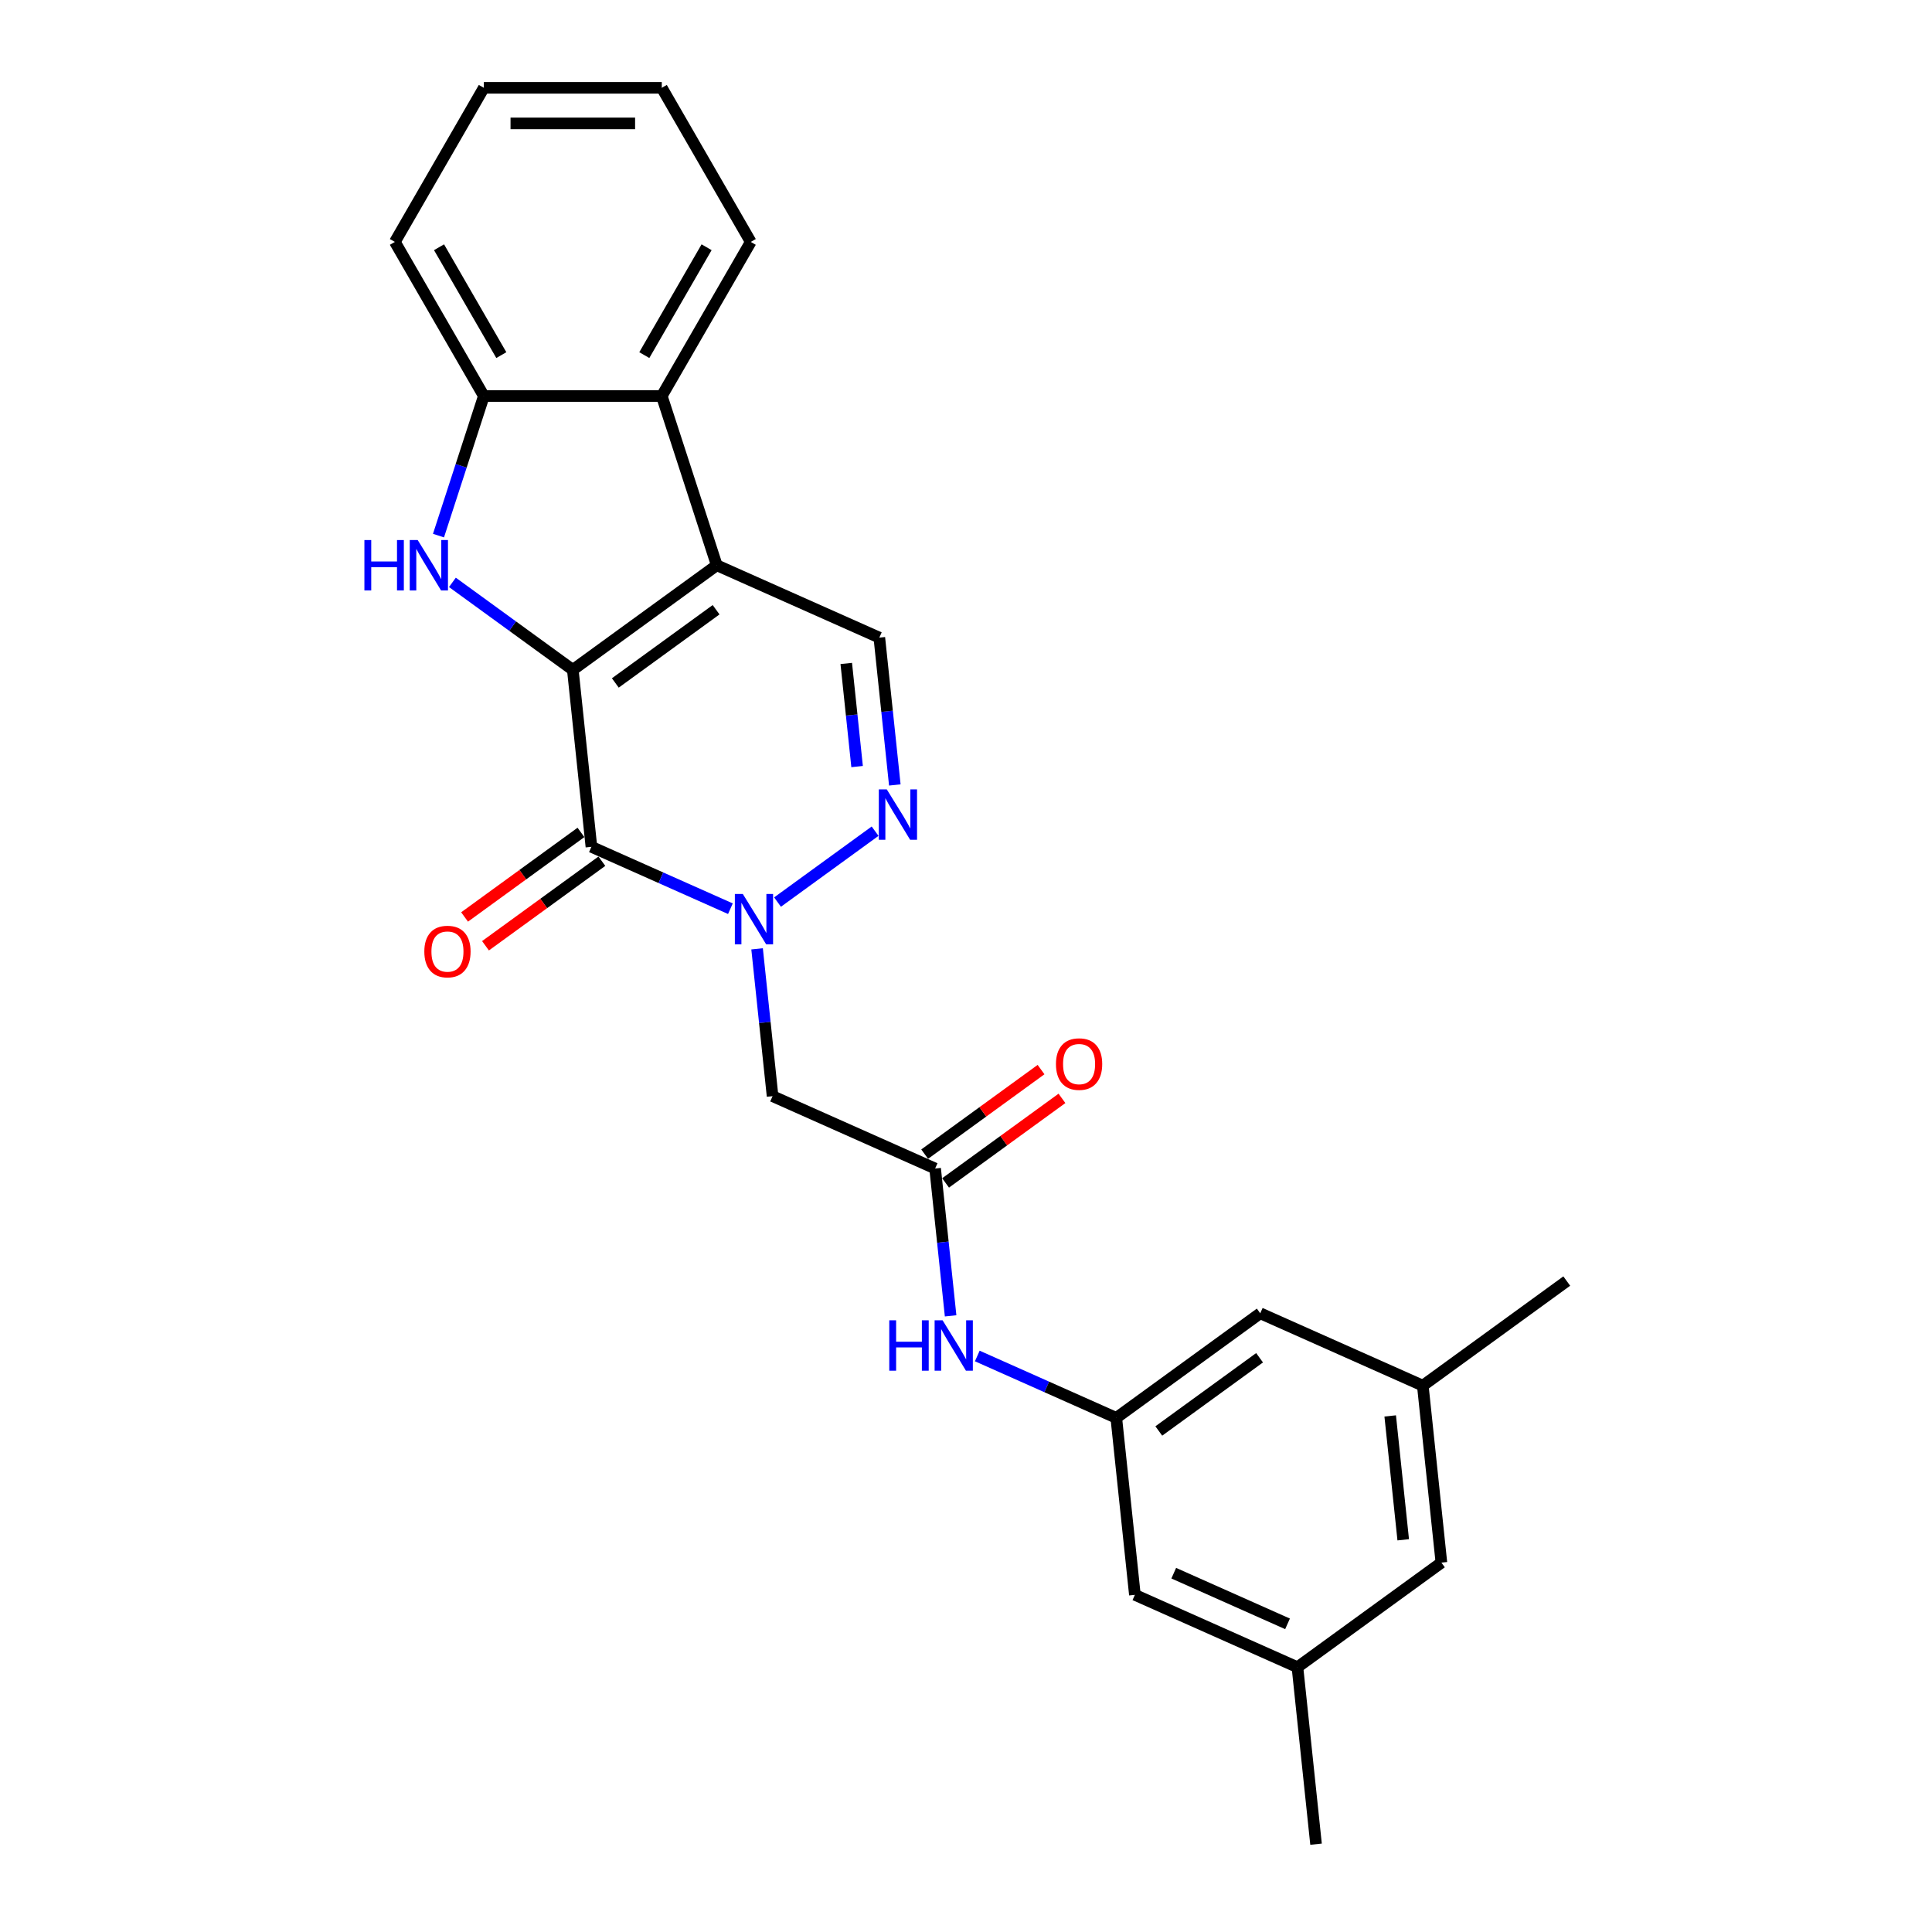 <?xml version='1.0' encoding='iso-8859-1'?>
<svg version='1.1' baseProfile='full'
              xmlns='http://www.w3.org/2000/svg'
                      xmlns:rdkit='http://www.rdkit.org/xml'
                      xmlns:xlink='http://www.w3.org/1999/xlink'
                  xml:space='preserve'
width='1000px' height='1000px' viewBox='0 0 1000 1000'>
<!-- END OF HEADER -->
<rect style='opacity:1.0;fill:#FFFFFF;stroke:none' width='1000' height='1000' x='0' y='0'> </rect>
<path class='bond-0' d='M 296.487,346.711 L 371,292.575' style='fill:none;fill-rule:evenodd;stroke:#000000;stroke-width:6px;stroke-linecap:butt;stroke-linejoin:miter;stroke-opacity:1' />
<path class='bond-0' d='M 318.491,353.493 L 370.65,315.598' style='fill:none;fill-rule:evenodd;stroke:#000000;stroke-width:6px;stroke-linecap:butt;stroke-linejoin:miter;stroke-opacity:1' />
<path class='bond-1' d='M 296.487,346.711 L 306.115,438.309' style='fill:none;fill-rule:evenodd;stroke:#000000;stroke-width:6px;stroke-linecap:butt;stroke-linejoin:miter;stroke-opacity:1' />
<path class='bond-3' d='M 296.487,346.711 L 265.328,324.073' style='fill:none;fill-rule:evenodd;stroke:#000000;stroke-width:6px;stroke-linecap:butt;stroke-linejoin:miter;stroke-opacity:1' />
<path class='bond-3' d='M 265.328,324.073 L 234.169,301.435' style='fill:none;fill-rule:evenodd;stroke:#0000FF;stroke-width:6px;stroke-linecap:butt;stroke-linejoin:miter;stroke-opacity:1' />
<path class='bond-5' d='M 371,292.575 L 455.139,330.036' style='fill:none;fill-rule:evenodd;stroke:#000000;stroke-width:6px;stroke-linecap:butt;stroke-linejoin:miter;stroke-opacity:1' />
<path class='bond-6' d='M 371,292.575 L 342.538,204.98' style='fill:none;fill-rule:evenodd;stroke:#000000;stroke-width:6px;stroke-linecap:butt;stroke-linejoin:miter;stroke-opacity:1' />
<path class='bond-2' d='M 306.115,438.309 L 342.087,454.325' style='fill:none;fill-rule:evenodd;stroke:#000000;stroke-width:6px;stroke-linecap:butt;stroke-linejoin:miter;stroke-opacity:1' />
<path class='bond-2' d='M 342.087,454.325 L 378.06,470.341' style='fill:none;fill-rule:evenodd;stroke:#0000FF;stroke-width:6px;stroke-linecap:butt;stroke-linejoin:miter;stroke-opacity:1' />
<path class='bond-12' d='M 300.701,430.858 L 270.583,452.74' style='fill:none;fill-rule:evenodd;stroke:#000000;stroke-width:6px;stroke-linecap:butt;stroke-linejoin:miter;stroke-opacity:1' />
<path class='bond-12' d='M 270.583,452.74 L 240.464,474.622' style='fill:none;fill-rule:evenodd;stroke:#FF0000;stroke-width:6px;stroke-linecap:butt;stroke-linejoin:miter;stroke-opacity:1' />
<path class='bond-12' d='M 311.528,445.76 L 281.41,467.642' style='fill:none;fill-rule:evenodd;stroke:#000000;stroke-width:6px;stroke-linecap:butt;stroke-linejoin:miter;stroke-opacity:1' />
<path class='bond-12' d='M 281.41,467.642 L 251.292,489.525' style='fill:none;fill-rule:evenodd;stroke:#FF0000;stroke-width:6px;stroke-linecap:butt;stroke-linejoin:miter;stroke-opacity:1' />
<path class='bond-4' d='M 402.449,466.911 L 452.949,430.22' style='fill:none;fill-rule:evenodd;stroke:#0000FF;stroke-width:6px;stroke-linecap:butt;stroke-linejoin:miter;stroke-opacity:1' />
<path class='bond-7' d='M 391.867,491.115 L 395.874,529.241' style='fill:none;fill-rule:evenodd;stroke:#0000FF;stroke-width:6px;stroke-linecap:butt;stroke-linejoin:miter;stroke-opacity:1' />
<path class='bond-7' d='M 395.874,529.241 L 399.882,567.368' style='fill:none;fill-rule:evenodd;stroke:#000000;stroke-width:6px;stroke-linecap:butt;stroke-linejoin:miter;stroke-opacity:1' />
<path class='bond-8' d='M 226.961,277.231 L 238.698,241.106' style='fill:none;fill-rule:evenodd;stroke:#0000FF;stroke-width:6px;stroke-linecap:butt;stroke-linejoin:miter;stroke-opacity:1' />
<path class='bond-8' d='M 238.698,241.106 L 250.436,204.98' style='fill:none;fill-rule:evenodd;stroke:#000000;stroke-width:6px;stroke-linecap:butt;stroke-linejoin:miter;stroke-opacity:1' />
<path class='bond-26' d='M 463.154,406.29 L 459.146,368.163' style='fill:none;fill-rule:evenodd;stroke:#0000FF;stroke-width:6px;stroke-linecap:butt;stroke-linejoin:miter;stroke-opacity:1' />
<path class='bond-26' d='M 459.146,368.163 L 455.139,330.036' style='fill:none;fill-rule:evenodd;stroke:#000000;stroke-width:6px;stroke-linecap:butt;stroke-linejoin:miter;stroke-opacity:1' />
<path class='bond-26' d='M 443.632,396.777 L 440.827,370.088' style='fill:none;fill-rule:evenodd;stroke:#0000FF;stroke-width:6px;stroke-linecap:butt;stroke-linejoin:miter;stroke-opacity:1' />
<path class='bond-26' d='M 440.827,370.088 L 438.022,343.4' style='fill:none;fill-rule:evenodd;stroke:#000000;stroke-width:6px;stroke-linecap:butt;stroke-linejoin:miter;stroke-opacity:1' />
<path class='bond-19' d='M 342.538,204.98 L 388.59,125.217' style='fill:none;fill-rule:evenodd;stroke:#000000;stroke-width:6px;stroke-linecap:butt;stroke-linejoin:miter;stroke-opacity:1' />
<path class='bond-19' d='M 333.493,183.806 L 365.729,127.972' style='fill:none;fill-rule:evenodd;stroke:#000000;stroke-width:6px;stroke-linecap:butt;stroke-linejoin:miter;stroke-opacity:1' />
<path class='bond-25' d='M 342.538,204.98 L 250.436,204.98' style='fill:none;fill-rule:evenodd;stroke:#000000;stroke-width:6px;stroke-linecap:butt;stroke-linejoin:miter;stroke-opacity:1' />
<path class='bond-9' d='M 399.882,567.368 L 484.021,604.829' style='fill:none;fill-rule:evenodd;stroke:#000000;stroke-width:6px;stroke-linecap:butt;stroke-linejoin:miter;stroke-opacity:1' />
<path class='bond-20' d='M 250.436,204.98 L 204.385,125.217' style='fill:none;fill-rule:evenodd;stroke:#000000;stroke-width:6px;stroke-linecap:butt;stroke-linejoin:miter;stroke-opacity:1' />
<path class='bond-20' d='M 259.481,183.806 L 227.245,127.972' style='fill:none;fill-rule:evenodd;stroke:#000000;stroke-width:6px;stroke-linecap:butt;stroke-linejoin:miter;stroke-opacity:1' />
<path class='bond-10' d='M 484.021,604.829 L 488.028,642.956' style='fill:none;fill-rule:evenodd;stroke:#000000;stroke-width:6px;stroke-linecap:butt;stroke-linejoin:miter;stroke-opacity:1' />
<path class='bond-10' d='M 488.028,642.956 L 492.036,681.083' style='fill:none;fill-rule:evenodd;stroke:#0000FF;stroke-width:6px;stroke-linecap:butt;stroke-linejoin:miter;stroke-opacity:1' />
<path class='bond-13' d='M 489.435,612.281 L 519.553,590.399' style='fill:none;fill-rule:evenodd;stroke:#000000;stroke-width:6px;stroke-linecap:butt;stroke-linejoin:miter;stroke-opacity:1' />
<path class='bond-13' d='M 519.553,590.399 L 549.671,568.516' style='fill:none;fill-rule:evenodd;stroke:#FF0000;stroke-width:6px;stroke-linecap:butt;stroke-linejoin:miter;stroke-opacity:1' />
<path class='bond-13' d='M 478.607,597.378 L 508.726,575.496' style='fill:none;fill-rule:evenodd;stroke:#000000;stroke-width:6px;stroke-linecap:butt;stroke-linejoin:miter;stroke-opacity:1' />
<path class='bond-13' d='M 508.726,575.496 L 538.844,553.614' style='fill:none;fill-rule:evenodd;stroke:#FF0000;stroke-width:6px;stroke-linecap:butt;stroke-linejoin:miter;stroke-opacity:1' />
<path class='bond-11' d='M 505.843,701.856 L 541.815,717.873' style='fill:none;fill-rule:evenodd;stroke:#0000FF;stroke-width:6px;stroke-linecap:butt;stroke-linejoin:miter;stroke-opacity:1' />
<path class='bond-11' d='M 541.815,717.873 L 577.788,733.889' style='fill:none;fill-rule:evenodd;stroke:#000000;stroke-width:6px;stroke-linecap:butt;stroke-linejoin:miter;stroke-opacity:1' />
<path class='bond-16' d='M 577.788,733.889 L 652.3,679.752' style='fill:none;fill-rule:evenodd;stroke:#000000;stroke-width:6px;stroke-linecap:butt;stroke-linejoin:miter;stroke-opacity:1' />
<path class='bond-16' d='M 599.792,740.671 L 651.951,702.775' style='fill:none;fill-rule:evenodd;stroke:#000000;stroke-width:6px;stroke-linecap:butt;stroke-linejoin:miter;stroke-opacity:1' />
<path class='bond-17' d='M 577.788,733.889 L 587.415,825.486' style='fill:none;fill-rule:evenodd;stroke:#000000;stroke-width:6px;stroke-linecap:butt;stroke-linejoin:miter;stroke-opacity:1' />
<path class='bond-14' d='M 671.555,862.948 L 587.415,825.486' style='fill:none;fill-rule:evenodd;stroke:#000000;stroke-width:6px;stroke-linecap:butt;stroke-linejoin:miter;stroke-opacity:1' />
<path class='bond-14' d='M 666.426,840.501 L 607.529,814.278' style='fill:none;fill-rule:evenodd;stroke:#000000;stroke-width:6px;stroke-linecap:butt;stroke-linejoin:miter;stroke-opacity:1' />
<path class='bond-18' d='M 671.555,862.948 L 746.067,808.811' style='fill:none;fill-rule:evenodd;stroke:#000000;stroke-width:6px;stroke-linecap:butt;stroke-linejoin:miter;stroke-opacity:1' />
<path class='bond-22' d='M 671.555,862.948 L 681.182,954.545' style='fill:none;fill-rule:evenodd;stroke:#000000;stroke-width:6px;stroke-linecap:butt;stroke-linejoin:miter;stroke-opacity:1' />
<path class='bond-15' d='M 736.44,717.214 L 652.3,679.752' style='fill:none;fill-rule:evenodd;stroke:#000000;stroke-width:6px;stroke-linecap:butt;stroke-linejoin:miter;stroke-opacity:1' />
<path class='bond-21' d='M 736.44,717.214 L 810.952,663.077' style='fill:none;fill-rule:evenodd;stroke:#000000;stroke-width:6px;stroke-linecap:butt;stroke-linejoin:miter;stroke-opacity:1' />
<path class='bond-28' d='M 736.44,717.214 L 746.067,808.811' style='fill:none;fill-rule:evenodd;stroke:#000000;stroke-width:6px;stroke-linecap:butt;stroke-linejoin:miter;stroke-opacity:1' />
<path class='bond-28' d='M 719.565,732.879 L 726.304,796.997' style='fill:none;fill-rule:evenodd;stroke:#000000;stroke-width:6px;stroke-linecap:butt;stroke-linejoin:miter;stroke-opacity:1' />
<path class='bond-23' d='M 388.59,125.217 L 342.538,45.455' style='fill:none;fill-rule:evenodd;stroke:#000000;stroke-width:6px;stroke-linecap:butt;stroke-linejoin:miter;stroke-opacity:1' />
<path class='bond-24' d='M 204.385,125.217 L 250.436,45.455' style='fill:none;fill-rule:evenodd;stroke:#000000;stroke-width:6px;stroke-linecap:butt;stroke-linejoin:miter;stroke-opacity:1' />
<path class='bond-27' d='M 342.538,45.455 L 250.436,45.455' style='fill:none;fill-rule:evenodd;stroke:#000000;stroke-width:6px;stroke-linecap:butt;stroke-linejoin:miter;stroke-opacity:1' />
<path class='bond-27' d='M 328.723,63.875 L 264.251,63.875' style='fill:none;fill-rule:evenodd;stroke:#000000;stroke-width:6px;stroke-linecap:butt;stroke-linejoin:miter;stroke-opacity:1' />
<path  class='atom-3' d='M 384.489 462.729
L 393.036 476.544
Q 393.883 477.907, 395.246 480.375
Q 396.609 482.844, 396.683 482.991
L 396.683 462.729
L 400.146 462.729
L 400.146 488.812
L 396.572 488.812
L 387.399 473.707
Q 386.331 471.939, 385.189 469.913
Q 384.083 467.886, 383.752 467.26
L 383.752 488.812
L 380.362 488.812
L 380.362 462.729
L 384.489 462.729
' fill='#0000FF'/>
<path  class='atom-4' d='M 188.615 279.533
L 192.152 279.533
L 192.152 290.622
L 205.489 290.622
L 205.489 279.533
L 209.025 279.533
L 209.025 305.617
L 205.489 305.617
L 205.489 293.57
L 192.152 293.57
L 192.152 305.617
L 188.615 305.617
L 188.615 279.533
' fill='#0000FF'/>
<path  class='atom-4' d='M 216.209 279.533
L 224.756 293.349
Q 225.604 294.712, 226.967 297.18
Q 228.33 299.648, 228.404 299.796
L 228.404 279.533
L 231.867 279.533
L 231.867 305.617
L 228.293 305.617
L 219.12 290.512
Q 218.051 288.743, 216.909 286.717
Q 215.804 284.691, 215.473 284.065
L 215.473 305.617
L 212.083 305.617
L 212.083 279.533
L 216.209 279.533
' fill='#0000FF'/>
<path  class='atom-5' d='M 459.001 408.592
L 467.548 422.408
Q 468.395 423.771, 469.758 426.239
Q 471.122 428.707, 471.195 428.855
L 471.195 408.592
L 474.658 408.592
L 474.658 434.676
L 471.085 434.676
L 461.911 419.571
Q 460.843 417.803, 459.701 415.776
Q 458.596 413.75, 458.264 413.124
L 458.264 434.676
L 454.875 434.676
L 454.875 408.592
L 459.001 408.592
' fill='#0000FF'/>
<path  class='atom-11' d='M 460.289 683.386
L 463.826 683.386
L 463.826 694.475
L 477.162 694.475
L 477.162 683.386
L 480.699 683.386
L 480.699 709.469
L 477.162 709.469
L 477.162 697.422
L 463.826 697.422
L 463.826 709.469
L 460.289 709.469
L 460.289 683.386
' fill='#0000FF'/>
<path  class='atom-11' d='M 487.883 683.386
L 496.43 697.201
Q 497.277 698.564, 498.64 701.032
Q 500.004 703.501, 500.077 703.648
L 500.077 683.386
L 503.54 683.386
L 503.54 709.469
L 499.967 709.469
L 490.793 694.364
Q 489.725 692.596, 488.583 690.57
Q 487.478 688.543, 487.146 687.917
L 487.146 709.469
L 483.757 709.469
L 483.757 683.386
L 487.883 683.386
' fill='#0000FF'/>
<path  class='atom-13' d='M 219.629 492.519
Q 219.629 486.256, 222.724 482.756
Q 225.818 479.256, 231.602 479.256
Q 237.386 479.256, 240.481 482.756
Q 243.576 486.256, 243.576 492.519
Q 243.576 498.856, 240.444 502.466
Q 237.313 506.04, 231.602 506.04
Q 225.855 506.04, 222.724 502.466
Q 219.629 498.893, 219.629 492.519
M 231.602 503.092
Q 235.581 503.092, 237.718 500.44
Q 239.891 497.75, 239.891 492.519
Q 239.891 487.398, 237.718 484.819
Q 235.581 482.204, 231.602 482.204
Q 227.623 482.204, 225.45 484.782
Q 223.313 487.361, 223.313 492.519
Q 223.313 497.787, 225.45 500.44
Q 227.623 503.092, 231.602 503.092
' fill='#FF0000'/>
<path  class='atom-14' d='M 546.56 550.767
Q 546.56 544.504, 549.655 541.004
Q 552.749 537.504, 558.533 537.504
Q 564.317 537.504, 567.412 541.004
Q 570.507 544.504, 570.507 550.767
Q 570.507 557.103, 567.375 560.714
Q 564.244 564.287, 558.533 564.287
Q 552.786 564.287, 549.655 560.714
Q 546.56 557.14, 546.56 550.767
M 558.533 561.34
Q 562.512 561.34, 564.649 558.688
Q 566.823 555.998, 566.823 550.767
Q 566.823 545.646, 564.649 543.067
Q 562.512 540.451, 558.533 540.451
Q 554.555 540.451, 552.381 543.03
Q 550.244 545.609, 550.244 550.767
Q 550.244 556.035, 552.381 558.688
Q 554.555 561.34, 558.533 561.34
' fill='#FF0000'/>
</svg>
